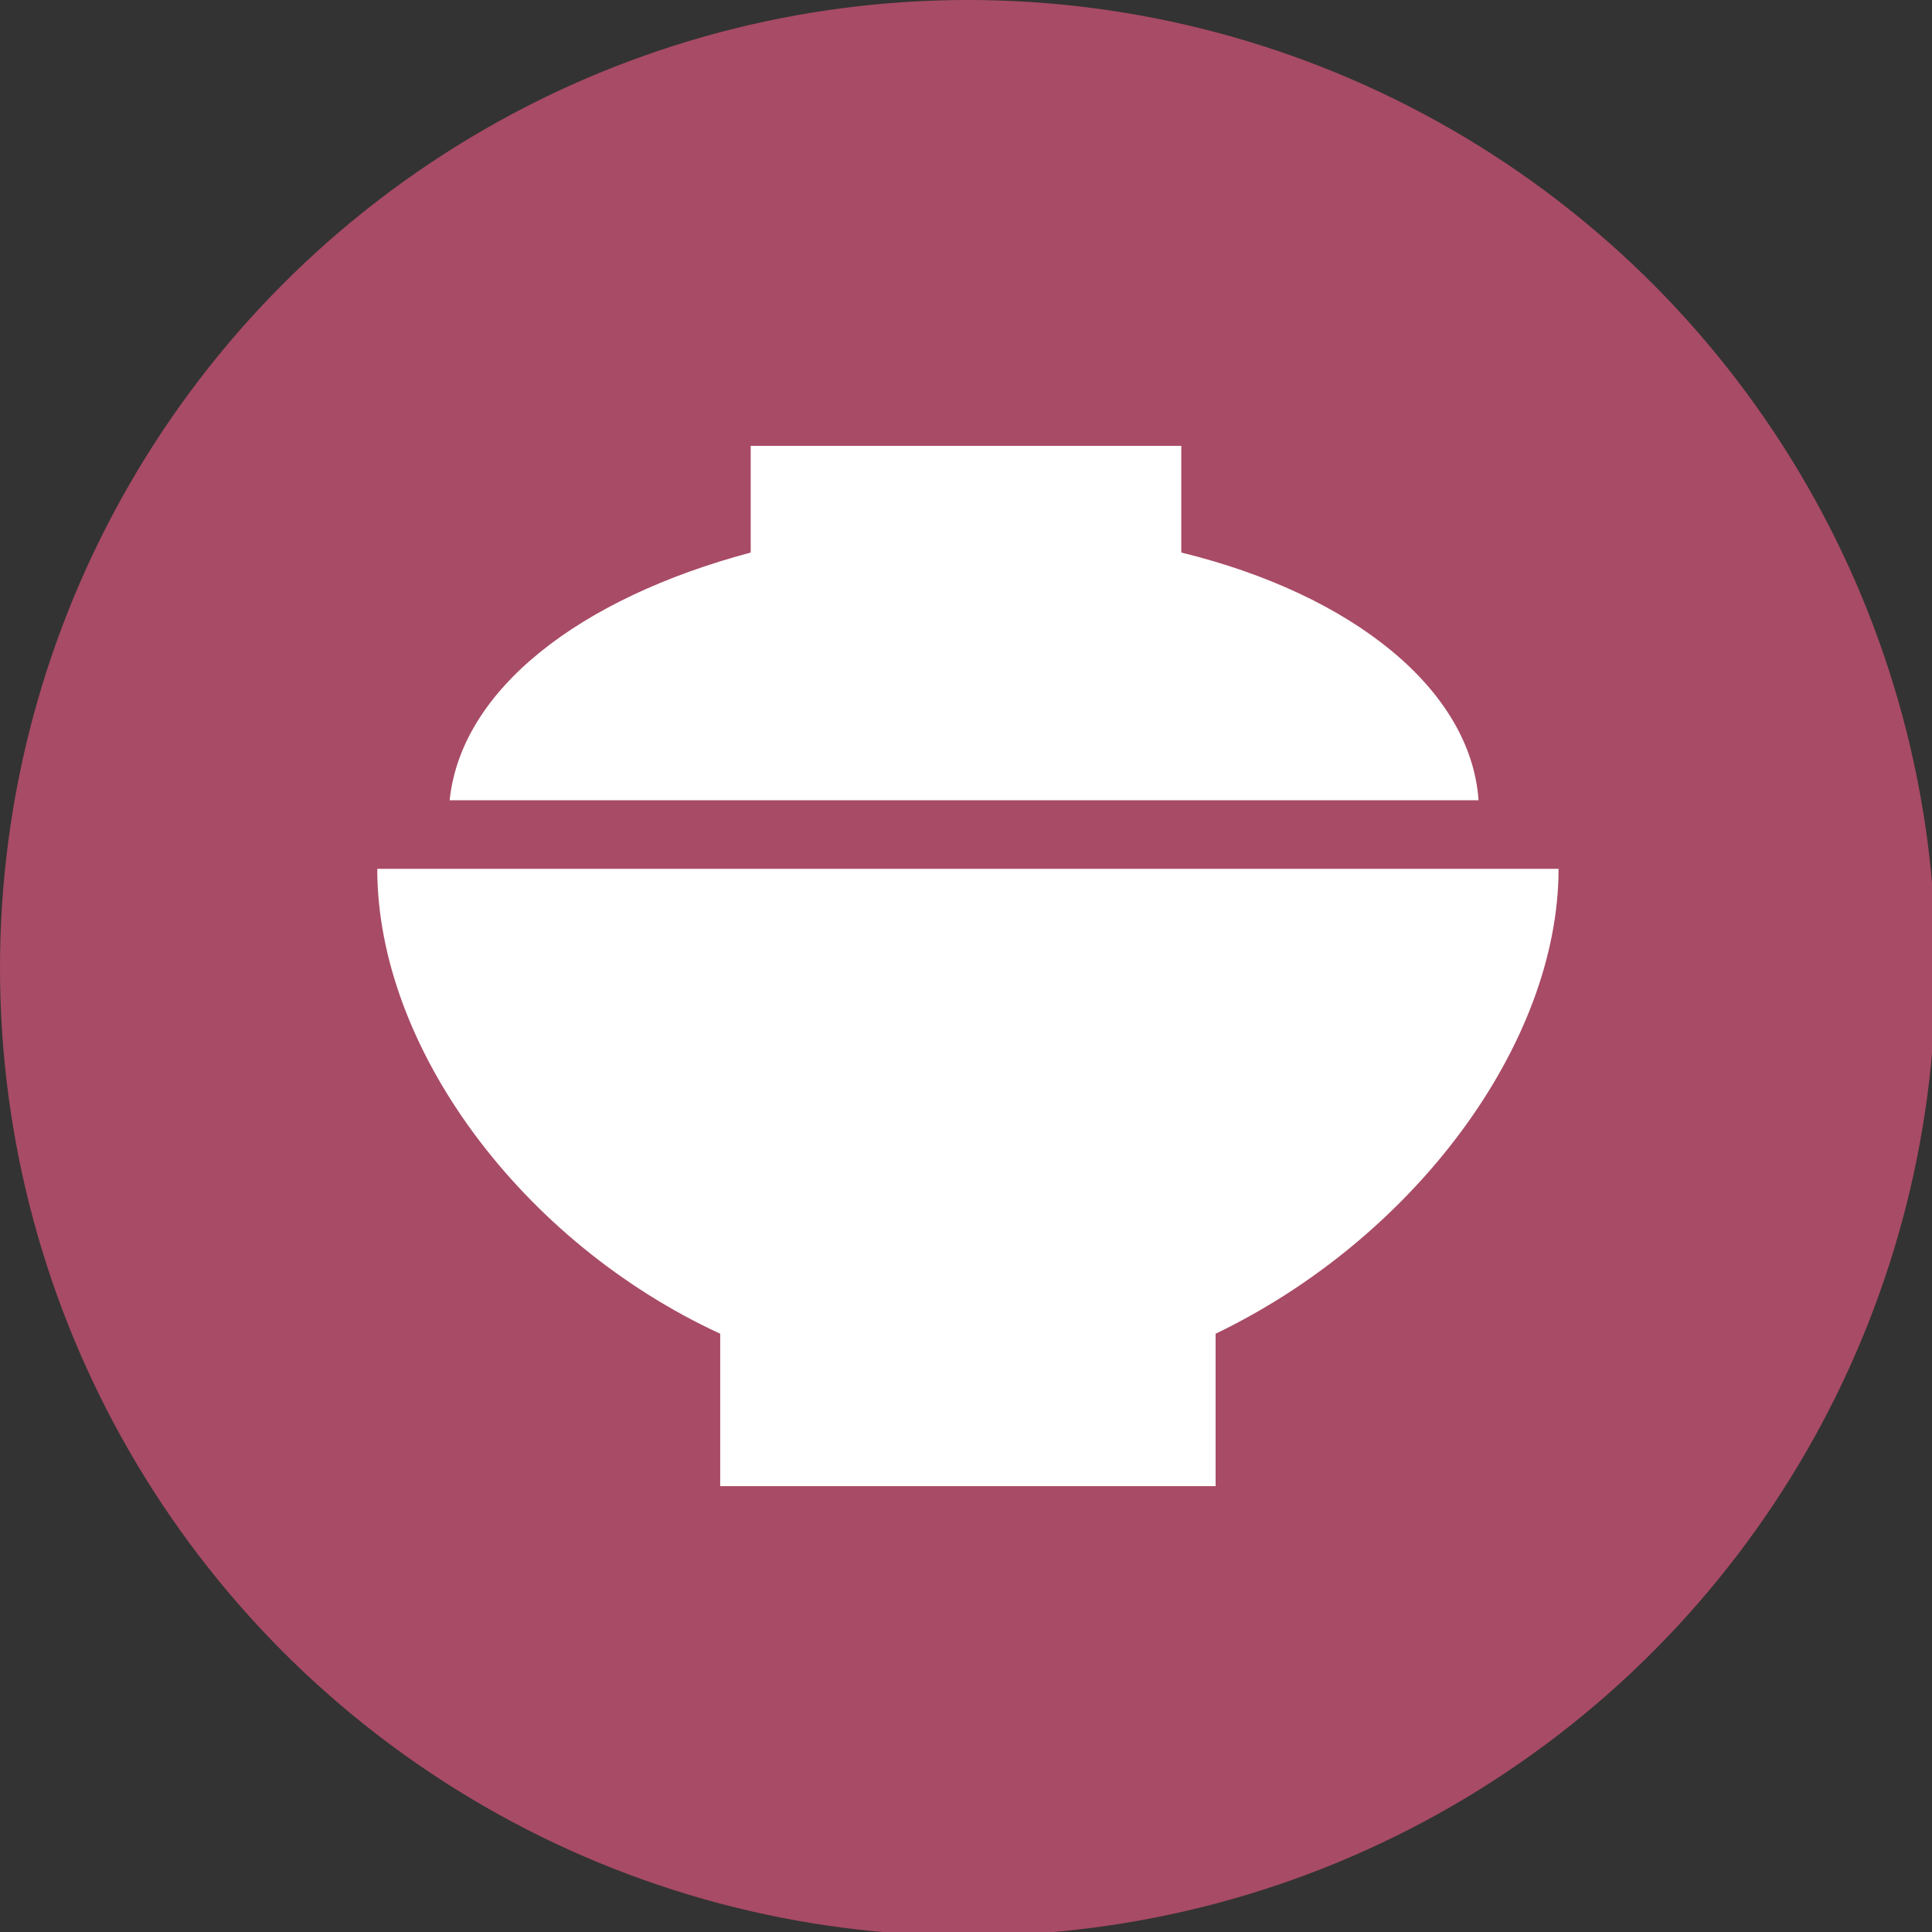 <?xml version="1.0" encoding="utf-8"?>
<!-- Generator: Adobe Illustrator 24.1.2, SVG Export Plug-In . SVG Version: 6.00 Build 0)  -->
<svg version="1.1" id="レイヤー_1" xmlns="http://www.w3.org/2000/svg" xmlns:xlink="http://www.w3.org/1999/xlink" x="0px"
	 y="0px" viewBox="0 0 50.7 50.7" style="enable-background:new 0 0 50.7 50.7;" xml:space="preserve">
<rect x="0" y="0" width="50.7" height="50.7" fill="#333333" stroke="none"/>
<style type="text/css">
	.st0{fill:#A84B66;}
	.st1{fill:#FFFFFF;}
</style>
<circle class="st0" cx="25.4" cy="25.4" r="25.4"/>
<path class="st1" d="M31,14.5v-2.8H19.7v2.8c-4.5,1.2-7.6,3.6-7.9,6.5h27C38.6,18.1,35.5,15.6,31,14.5z"/>
<path class="st1" d="M40.9,22.8h-31c0,4.7,3.8,9.8,9,12.2v4h13v-4C37.1,32.5,40.9,27.4,40.9,22.8z"/>
</svg>
